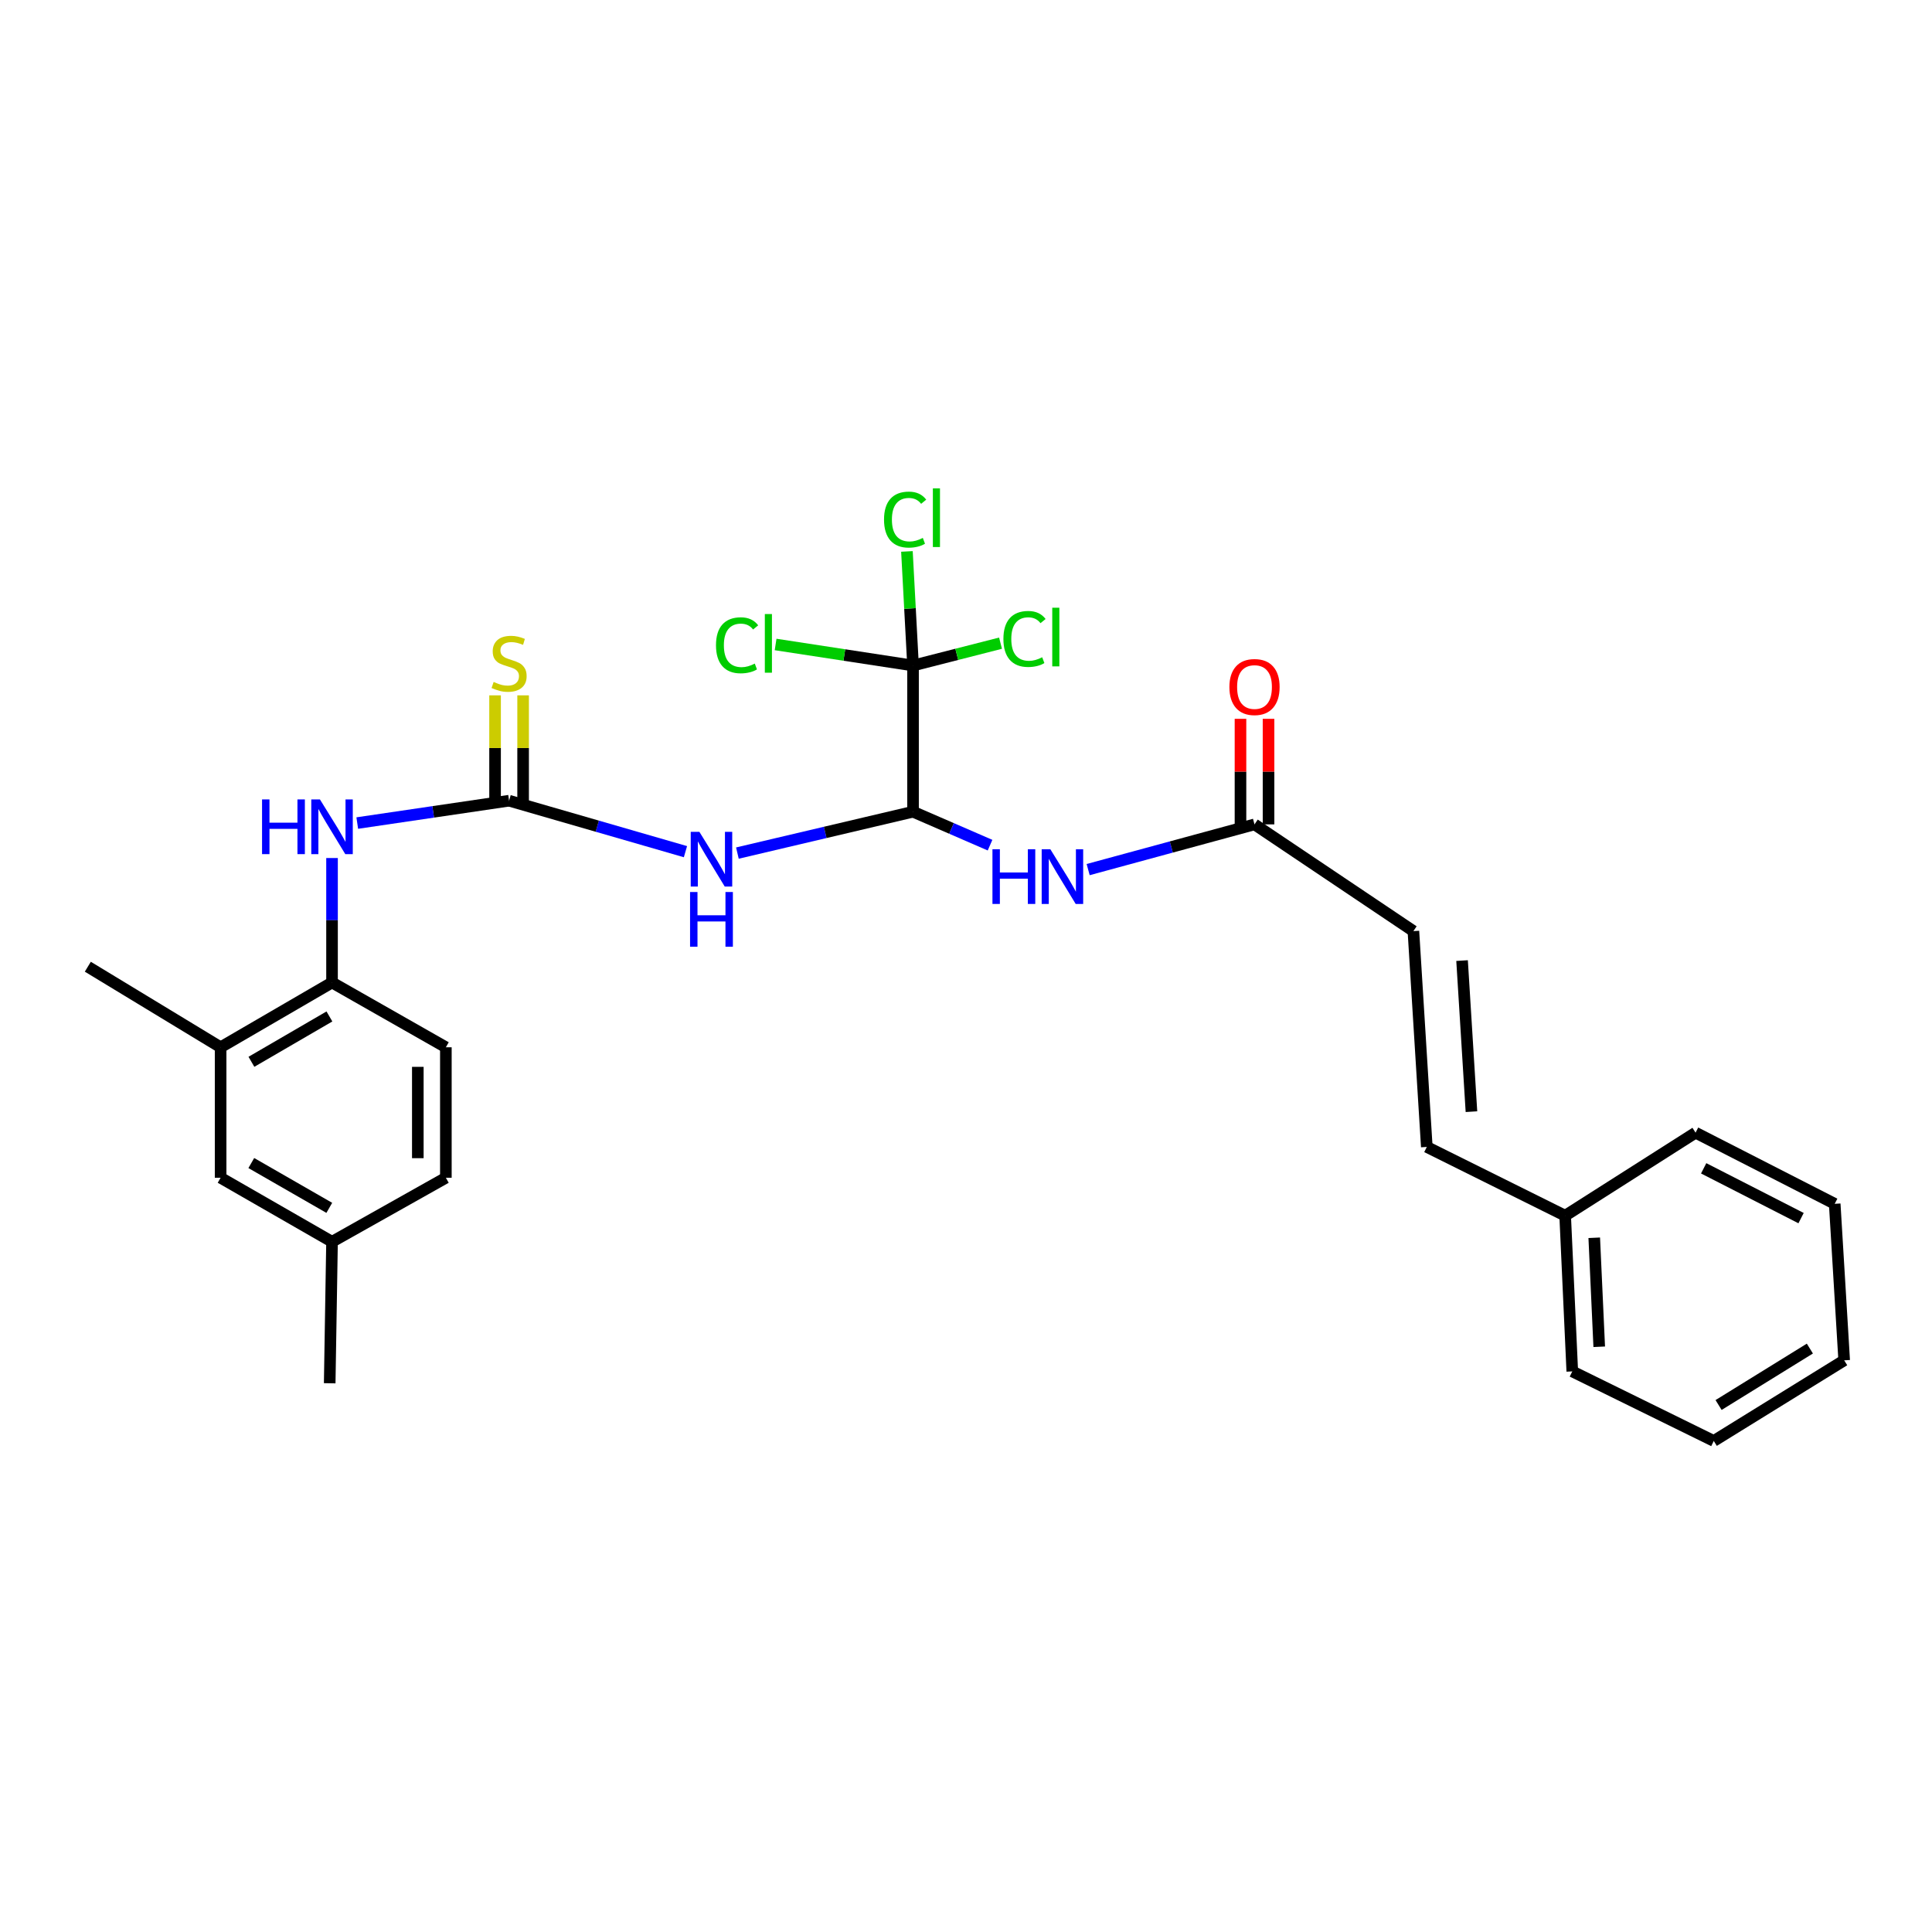 <?xml version='1.0' encoding='iso-8859-1'?>
<svg version='1.1' baseProfile='full'
              xmlns='http://www.w3.org/2000/svg'
                      xmlns:rdkit='http://www.rdkit.org/xml'
                      xmlns:xlink='http://www.w3.org/1999/xlink'
                  xml:space='preserve'
width='1000px' height='1000px' viewBox='0 0 1000 1000'>
<!-- END OF HEADER -->
<rect style='opacity:1.0;fill:#FFFFFF;stroke:none' width='1000' height='1000' x='0' y='0'> </rect>
<path class='bond-0' d='M 381.676,441.554 L 427.132,430.852' style='fill:none;fill-rule:evenodd;stroke:#0000FF;stroke-width:6px;stroke-linecap:butt;stroke-linejoin:miter;stroke-opacity:1' />
<path class='bond-0' d='M 427.132,430.852 L 472.588,420.149' style='fill:none;fill-rule:evenodd;stroke:#000000;stroke-width:6px;stroke-linecap:butt;stroke-linejoin:miter;stroke-opacity:1' />
<path class='bond-1' d='M 354.791,440.822 L 309.148,427.631' style='fill:none;fill-rule:evenodd;stroke:#0000FF;stroke-width:6px;stroke-linecap:butt;stroke-linejoin:miter;stroke-opacity:1' />
<path class='bond-1' d='M 309.148,427.631 L 263.505,414.439' style='fill:none;fill-rule:evenodd;stroke:#000000;stroke-width:6px;stroke-linecap:butt;stroke-linejoin:miter;stroke-opacity:1' />
<path class='bond-2' d='M 472.588,420.149 L 472.588,344.471' style='fill:none;fill-rule:evenodd;stroke:#000000;stroke-width:6px;stroke-linecap:butt;stroke-linejoin:miter;stroke-opacity:1' />
<path class='bond-3' d='M 472.588,420.149 L 492.517,428.802' style='fill:none;fill-rule:evenodd;stroke:#000000;stroke-width:6px;stroke-linecap:butt;stroke-linejoin:miter;stroke-opacity:1' />
<path class='bond-3' d='M 492.517,428.802 L 512.446,437.455' style='fill:none;fill-rule:evenodd;stroke:#0000FF;stroke-width:6px;stroke-linecap:butt;stroke-linejoin:miter;stroke-opacity:1' />
<path class='bond-4' d='M 263.505,414.439 L 224.21,420.228' style='fill:none;fill-rule:evenodd;stroke:#000000;stroke-width:6px;stroke-linecap:butt;stroke-linejoin:miter;stroke-opacity:1' />
<path class='bond-4' d='M 224.21,420.228 L 184.915,426.016' style='fill:none;fill-rule:evenodd;stroke:#0000FF;stroke-width:6px;stroke-linecap:butt;stroke-linejoin:miter;stroke-opacity:1' />
<path class='bond-9' d='M 270.764,414.439 L 270.764,387.176' style='fill:none;fill-rule:evenodd;stroke:#000000;stroke-width:6px;stroke-linecap:butt;stroke-linejoin:miter;stroke-opacity:1' />
<path class='bond-9' d='M 270.764,387.176 L 270.764,359.913' style='fill:none;fill-rule:evenodd;stroke:#CCCC00;stroke-width:6px;stroke-linecap:butt;stroke-linejoin:miter;stroke-opacity:1' />
<path class='bond-9' d='M 256.247,414.439 L 256.247,387.176' style='fill:none;fill-rule:evenodd;stroke:#000000;stroke-width:6px;stroke-linecap:butt;stroke-linejoin:miter;stroke-opacity:1' />
<path class='bond-9' d='M 256.247,387.176 L 256.247,359.913' style='fill:none;fill-rule:evenodd;stroke:#CCCC00;stroke-width:6px;stroke-linecap:butt;stroke-linejoin:miter;stroke-opacity:1' />
<path class='bond-13' d='M 472.588,344.471 L 437.019,339.027' style='fill:none;fill-rule:evenodd;stroke:#000000;stroke-width:6px;stroke-linecap:butt;stroke-linejoin:miter;stroke-opacity:1' />
<path class='bond-13' d='M 437.019,339.027 L 401.45,333.582' style='fill:none;fill-rule:evenodd;stroke:#00CC00;stroke-width:6px;stroke-linecap:butt;stroke-linejoin:miter;stroke-opacity:1' />
<path class='bond-14' d='M 472.588,344.471 L 471.007,314.944' style='fill:none;fill-rule:evenodd;stroke:#000000;stroke-width:6px;stroke-linecap:butt;stroke-linejoin:miter;stroke-opacity:1' />
<path class='bond-14' d='M 471.007,314.944 L 469.426,285.417' style='fill:none;fill-rule:evenodd;stroke:#00CC00;stroke-width:6px;stroke-linecap:butt;stroke-linejoin:miter;stroke-opacity:1' />
<path class='bond-15' d='M 472.588,344.471 L 495.231,338.688' style='fill:none;fill-rule:evenodd;stroke:#000000;stroke-width:6px;stroke-linecap:butt;stroke-linejoin:miter;stroke-opacity:1' />
<path class='bond-15' d='M 495.231,338.688 L 517.874,332.906' style='fill:none;fill-rule:evenodd;stroke:#00CC00;stroke-width:6px;stroke-linecap:butt;stroke-linejoin:miter;stroke-opacity:1' />
<path class='bond-5' d='M 563.228,450.103 L 606.28,438.4' style='fill:none;fill-rule:evenodd;stroke:#0000FF;stroke-width:6px;stroke-linecap:butt;stroke-linejoin:miter;stroke-opacity:1' />
<path class='bond-5' d='M 606.28,438.4 L 649.332,426.697' style='fill:none;fill-rule:evenodd;stroke:#000000;stroke-width:6px;stroke-linecap:butt;stroke-linejoin:miter;stroke-opacity:1' />
<path class='bond-6' d='M 171.859,444.114 L 171.859,476.326' style='fill:none;fill-rule:evenodd;stroke:#0000FF;stroke-width:6px;stroke-linecap:butt;stroke-linejoin:miter;stroke-opacity:1' />
<path class='bond-6' d='M 171.859,476.326 L 171.859,508.537' style='fill:none;fill-rule:evenodd;stroke:#000000;stroke-width:6px;stroke-linecap:butt;stroke-linejoin:miter;stroke-opacity:1' />
<path class='bond-7' d='M 649.332,426.697 L 731.575,481.94' style='fill:none;fill-rule:evenodd;stroke:#000000;stroke-width:6px;stroke-linecap:butt;stroke-linejoin:miter;stroke-opacity:1' />
<path class='bond-12' d='M 656.59,426.697 L 656.59,399.378' style='fill:none;fill-rule:evenodd;stroke:#000000;stroke-width:6px;stroke-linecap:butt;stroke-linejoin:miter;stroke-opacity:1' />
<path class='bond-12' d='M 656.59,399.378 L 656.59,372.059' style='fill:none;fill-rule:evenodd;stroke:#FF0000;stroke-width:6px;stroke-linecap:butt;stroke-linejoin:miter;stroke-opacity:1' />
<path class='bond-12' d='M 642.074,426.697 L 642.074,399.378' style='fill:none;fill-rule:evenodd;stroke:#000000;stroke-width:6px;stroke-linecap:butt;stroke-linejoin:miter;stroke-opacity:1' />
<path class='bond-12' d='M 642.074,399.378 L 642.074,372.059' style='fill:none;fill-rule:evenodd;stroke:#FF0000;stroke-width:6px;stroke-linecap:butt;stroke-linejoin:miter;stroke-opacity:1' />
<path class='bond-8' d='M 171.859,508.537 L 114.189,542.07' style='fill:none;fill-rule:evenodd;stroke:#000000;stroke-width:6px;stroke-linecap:butt;stroke-linejoin:miter;stroke-opacity:1' />
<path class='bond-8' d='M 170.505,526.116 L 130.136,549.589' style='fill:none;fill-rule:evenodd;stroke:#000000;stroke-width:6px;stroke-linecap:butt;stroke-linejoin:miter;stroke-opacity:1' />
<path class='bond-16' d='M 171.859,508.537 L 230.779,542.07' style='fill:none;fill-rule:evenodd;stroke:#000000;stroke-width:6px;stroke-linecap:butt;stroke-linejoin:miter;stroke-opacity:1' />
<path class='bond-10' d='M 731.575,481.94 L 738.511,593.651' style='fill:none;fill-rule:evenodd;stroke:#000000;stroke-width:6px;stroke-linecap:butt;stroke-linejoin:miter;stroke-opacity:1' />
<path class='bond-10' d='M 756.763,497.197 L 761.618,575.395' style='fill:none;fill-rule:evenodd;stroke:#000000;stroke-width:6px;stroke-linecap:butt;stroke-linejoin:miter;stroke-opacity:1' />
<path class='bond-11' d='M 114.189,542.07 L 114.189,609.603' style='fill:none;fill-rule:evenodd;stroke:#000000;stroke-width:6px;stroke-linecap:butt;stroke-linejoin:miter;stroke-opacity:1' />
<path class='bond-20' d='M 114.189,542.07 L 45.455,500.368' style='fill:none;fill-rule:evenodd;stroke:#000000;stroke-width:6px;stroke-linecap:butt;stroke-linejoin:miter;stroke-opacity:1' />
<path class='bond-18' d='M 738.511,593.651 L 810.124,629.24' style='fill:none;fill-rule:evenodd;stroke:#000000;stroke-width:6px;stroke-linecap:butt;stroke-linejoin:miter;stroke-opacity:1' />
<path class='bond-27' d='M 114.189,609.603 L 171.859,642.74' style='fill:none;fill-rule:evenodd;stroke:#000000;stroke-width:6px;stroke-linecap:butt;stroke-linejoin:miter;stroke-opacity:1' />
<path class='bond-27' d='M 130.072,601.987 L 170.441,625.183' style='fill:none;fill-rule:evenodd;stroke:#000000;stroke-width:6px;stroke-linecap:butt;stroke-linejoin:miter;stroke-opacity:1' />
<path class='bond-19' d='M 230.779,542.07 L 230.779,609.603' style='fill:none;fill-rule:evenodd;stroke:#000000;stroke-width:6px;stroke-linecap:butt;stroke-linejoin:miter;stroke-opacity:1' />
<path class='bond-19' d='M 216.263,552.2 L 216.263,599.473' style='fill:none;fill-rule:evenodd;stroke:#000000;stroke-width:6px;stroke-linecap:butt;stroke-linejoin:miter;stroke-opacity:1' />
<path class='bond-17' d='M 171.859,642.74 L 230.779,609.603' style='fill:none;fill-rule:evenodd;stroke:#000000;stroke-width:6px;stroke-linecap:butt;stroke-linejoin:miter;stroke-opacity:1' />
<path class='bond-21' d='M 171.859,642.74 L 170.65,715.975' style='fill:none;fill-rule:evenodd;stroke:#000000;stroke-width:6px;stroke-linecap:butt;stroke-linejoin:miter;stroke-opacity:1' />
<path class='bond-22' d='M 810.124,629.24 L 813.81,709.838' style='fill:none;fill-rule:evenodd;stroke:#000000;stroke-width:6px;stroke-linecap:butt;stroke-linejoin:miter;stroke-opacity:1' />
<path class='bond-22' d='M 825.178,640.667 L 827.758,697.085' style='fill:none;fill-rule:evenodd;stroke:#000000;stroke-width:6px;stroke-linecap:butt;stroke-linejoin:miter;stroke-opacity:1' />
<path class='bond-23' d='M 810.124,629.24 L 877.625,586.272' style='fill:none;fill-rule:evenodd;stroke:#000000;stroke-width:6px;stroke-linecap:butt;stroke-linejoin:miter;stroke-opacity:1' />
<path class='bond-25' d='M 813.81,709.838 L 887.045,745.838' style='fill:none;fill-rule:evenodd;stroke:#000000;stroke-width:6px;stroke-linecap:butt;stroke-linejoin:miter;stroke-opacity:1' />
<path class='bond-24' d='M 877.625,586.272 L 949.642,623.095' style='fill:none;fill-rule:evenodd;stroke:#000000;stroke-width:6px;stroke-linecap:butt;stroke-linejoin:miter;stroke-opacity:1' />
<path class='bond-24' d='M 881.819,604.72 L 932.231,630.496' style='fill:none;fill-rule:evenodd;stroke:#000000;stroke-width:6px;stroke-linecap:butt;stroke-linejoin:miter;stroke-opacity:1' />
<path class='bond-26' d='M 949.642,623.095 L 954.545,704.104' style='fill:none;fill-rule:evenodd;stroke:#000000;stroke-width:6px;stroke-linecap:butt;stroke-linejoin:miter;stroke-opacity:1' />
<path class='bond-28' d='M 887.045,745.838 L 954.545,704.104' style='fill:none;fill-rule:evenodd;stroke:#000000;stroke-width:6px;stroke-linecap:butt;stroke-linejoin:miter;stroke-opacity:1' />
<path class='bond-28' d='M 889.536,727.231 L 936.786,698.017' style='fill:none;fill-rule:evenodd;stroke:#000000;stroke-width:6px;stroke-linecap:butt;stroke-linejoin:miter;stroke-opacity:1' />
<path  class='atom-0' d='M 361.997 430.554
L 371.277 445.554
Q 372.197 447.034, 373.677 449.714
Q 375.157 452.394, 375.237 452.554
L 375.237 430.554
L 378.997 430.554
L 378.997 458.874
L 375.117 458.874
L 365.157 442.474
Q 363.997 440.554, 362.757 438.354
Q 361.557 436.154, 361.197 435.474
L 361.197 458.874
L 357.517 458.874
L 357.517 430.554
L 361.997 430.554
' fill='#0000FF'/>
<path  class='atom-0' d='M 357.177 461.706
L 361.017 461.706
L 361.017 473.746
L 375.497 473.746
L 375.497 461.706
L 379.337 461.706
L 379.337 490.026
L 375.497 490.026
L 375.497 476.946
L 361.017 476.946
L 361.017 490.026
L 357.177 490.026
L 357.177 461.706
' fill='#0000FF'/>
<path  class='atom-4' d='M 513.692 439.562
L 517.532 439.562
L 517.532 451.602
L 532.012 451.602
L 532.012 439.562
L 535.852 439.562
L 535.852 467.882
L 532.012 467.882
L 532.012 454.802
L 517.532 454.802
L 517.532 467.882
L 513.692 467.882
L 513.692 439.562
' fill='#0000FF'/>
<path  class='atom-4' d='M 543.652 439.562
L 552.932 454.562
Q 553.852 456.042, 555.332 458.722
Q 556.812 461.402, 556.892 461.562
L 556.892 439.562
L 560.652 439.562
L 560.652 467.882
L 556.772 467.882
L 546.812 451.482
Q 545.652 449.562, 544.412 447.362
Q 543.212 445.162, 542.852 444.482
L 542.852 467.882
L 539.172 467.882
L 539.172 439.562
L 543.652 439.562
' fill='#0000FF'/>
<path  class='atom-5' d='M 135.639 413.779
L 139.479 413.779
L 139.479 425.819
L 153.959 425.819
L 153.959 413.779
L 157.799 413.779
L 157.799 442.099
L 153.959 442.099
L 153.959 429.019
L 139.479 429.019
L 139.479 442.099
L 135.639 442.099
L 135.639 413.779
' fill='#0000FF'/>
<path  class='atom-5' d='M 165.599 413.779
L 174.879 428.779
Q 175.799 430.259, 177.279 432.939
Q 178.759 435.619, 178.839 435.779
L 178.839 413.779
L 182.599 413.779
L 182.599 442.099
L 178.719 442.099
L 168.759 425.699
Q 167.599 423.779, 166.359 421.579
Q 165.159 419.379, 164.799 418.699
L 164.799 442.099
L 161.119 442.099
L 161.119 413.779
L 165.599 413.779
' fill='#0000FF'/>
<path  class='atom-10' d='M 255.505 352.973
Q 255.825 353.093, 257.145 353.653
Q 258.465 354.213, 259.905 354.573
Q 261.385 354.893, 262.825 354.893
Q 265.505 354.893, 267.065 353.613
Q 268.625 352.293, 268.625 350.013
Q 268.625 348.453, 267.825 347.493
Q 267.065 346.533, 265.865 346.013
Q 264.665 345.493, 262.665 344.893
Q 260.145 344.133, 258.625 343.413
Q 257.145 342.693, 256.065 341.173
Q 255.025 339.653, 255.025 337.093
Q 255.025 333.533, 257.425 331.333
Q 259.865 329.133, 264.665 329.133
Q 267.945 329.133, 271.665 330.693
L 270.745 333.773
Q 267.345 332.373, 264.785 332.373
Q 262.025 332.373, 260.505 333.533
Q 258.985 334.653, 259.025 336.613
Q 259.025 338.133, 259.785 339.053
Q 260.585 339.973, 261.705 340.493
Q 262.865 341.013, 264.785 341.613
Q 267.345 342.413, 268.865 343.213
Q 270.385 344.013, 271.465 345.653
Q 272.585 347.253, 272.585 350.013
Q 272.585 353.933, 269.945 356.053
Q 267.345 358.133, 262.985 358.133
Q 260.465 358.133, 258.545 357.573
Q 256.665 357.053, 254.425 356.133
L 255.505 352.973
' fill='#CCCC00'/>
<path  class='atom-13' d='M 636.332 355.599
Q 636.332 348.799, 639.692 344.999
Q 643.052 341.199, 649.332 341.199
Q 655.612 341.199, 658.972 344.999
Q 662.332 348.799, 662.332 355.599
Q 662.332 362.479, 658.932 366.399
Q 655.532 370.279, 649.332 370.279
Q 643.092 370.279, 639.692 366.399
Q 636.332 362.519, 636.332 355.599
M 649.332 367.079
Q 653.652 367.079, 655.972 364.199
Q 658.332 361.279, 658.332 355.599
Q 658.332 350.039, 655.972 347.239
Q 653.652 344.399, 649.332 344.399
Q 645.012 344.399, 642.652 347.199
Q 640.332 349.999, 640.332 355.599
Q 640.332 361.319, 642.652 364.199
Q 645.012 367.079, 649.332 367.079
' fill='#FF0000'/>
<path  class='atom-14' d='M 370.597 333.991
Q 370.597 326.951, 373.877 323.271
Q 377.197 319.551, 383.477 319.551
Q 389.317 319.551, 392.437 323.671
L 389.797 325.831
Q 387.517 322.831, 383.477 322.831
Q 379.197 322.831, 376.917 325.711
Q 374.677 328.551, 374.677 333.991
Q 374.677 339.591, 376.997 342.471
Q 379.357 345.351, 383.917 345.351
Q 387.037 345.351, 390.677 343.471
L 391.797 346.471
Q 390.317 347.431, 388.077 347.991
Q 385.837 348.551, 383.357 348.551
Q 377.197 348.551, 373.877 344.791
Q 370.597 341.031, 370.597 333.991
' fill='#00CC00'/>
<path  class='atom-14' d='M 395.877 317.831
L 399.557 317.831
L 399.557 348.191
L 395.877 348.191
L 395.877 317.831
' fill='#00CC00'/>
<path  class='atom-15' d='M 457.572 268.942
Q 457.572 261.902, 460.852 258.222
Q 464.172 254.502, 470.452 254.502
Q 476.292 254.502, 479.412 258.622
L 476.772 260.782
Q 474.492 257.782, 470.452 257.782
Q 466.172 257.782, 463.892 260.662
Q 461.652 263.502, 461.652 268.942
Q 461.652 274.542, 463.972 277.422
Q 466.332 280.302, 470.892 280.302
Q 474.012 280.302, 477.652 278.422
L 478.772 281.422
Q 477.292 282.382, 475.052 282.942
Q 472.812 283.502, 470.332 283.502
Q 464.172 283.502, 460.852 279.742
Q 457.572 275.982, 457.572 268.942
' fill='#00CC00'/>
<path  class='atom-15' d='M 482.852 252.782
L 486.532 252.782
L 486.532 283.142
L 482.852 283.142
L 482.852 252.782
' fill='#00CC00'/>
<path  class='atom-16' d='M 519.363 330.717
Q 519.363 323.677, 522.643 319.997
Q 525.963 316.277, 532.243 316.277
Q 538.083 316.277, 541.203 320.397
L 538.563 322.557
Q 536.283 319.557, 532.243 319.557
Q 527.963 319.557, 525.683 322.437
Q 523.443 325.277, 523.443 330.717
Q 523.443 336.317, 525.763 339.197
Q 528.123 342.077, 532.683 342.077
Q 535.803 342.077, 539.443 340.197
L 540.563 343.197
Q 539.083 344.157, 536.843 344.717
Q 534.603 345.277, 532.123 345.277
Q 525.963 345.277, 522.643 341.517
Q 519.363 337.757, 519.363 330.717
' fill='#00CC00'/>
<path  class='atom-16' d='M 544.643 314.557
L 548.323 314.557
L 548.323 344.917
L 544.643 344.917
L 544.643 314.557
' fill='#00CC00'/>
</svg>
